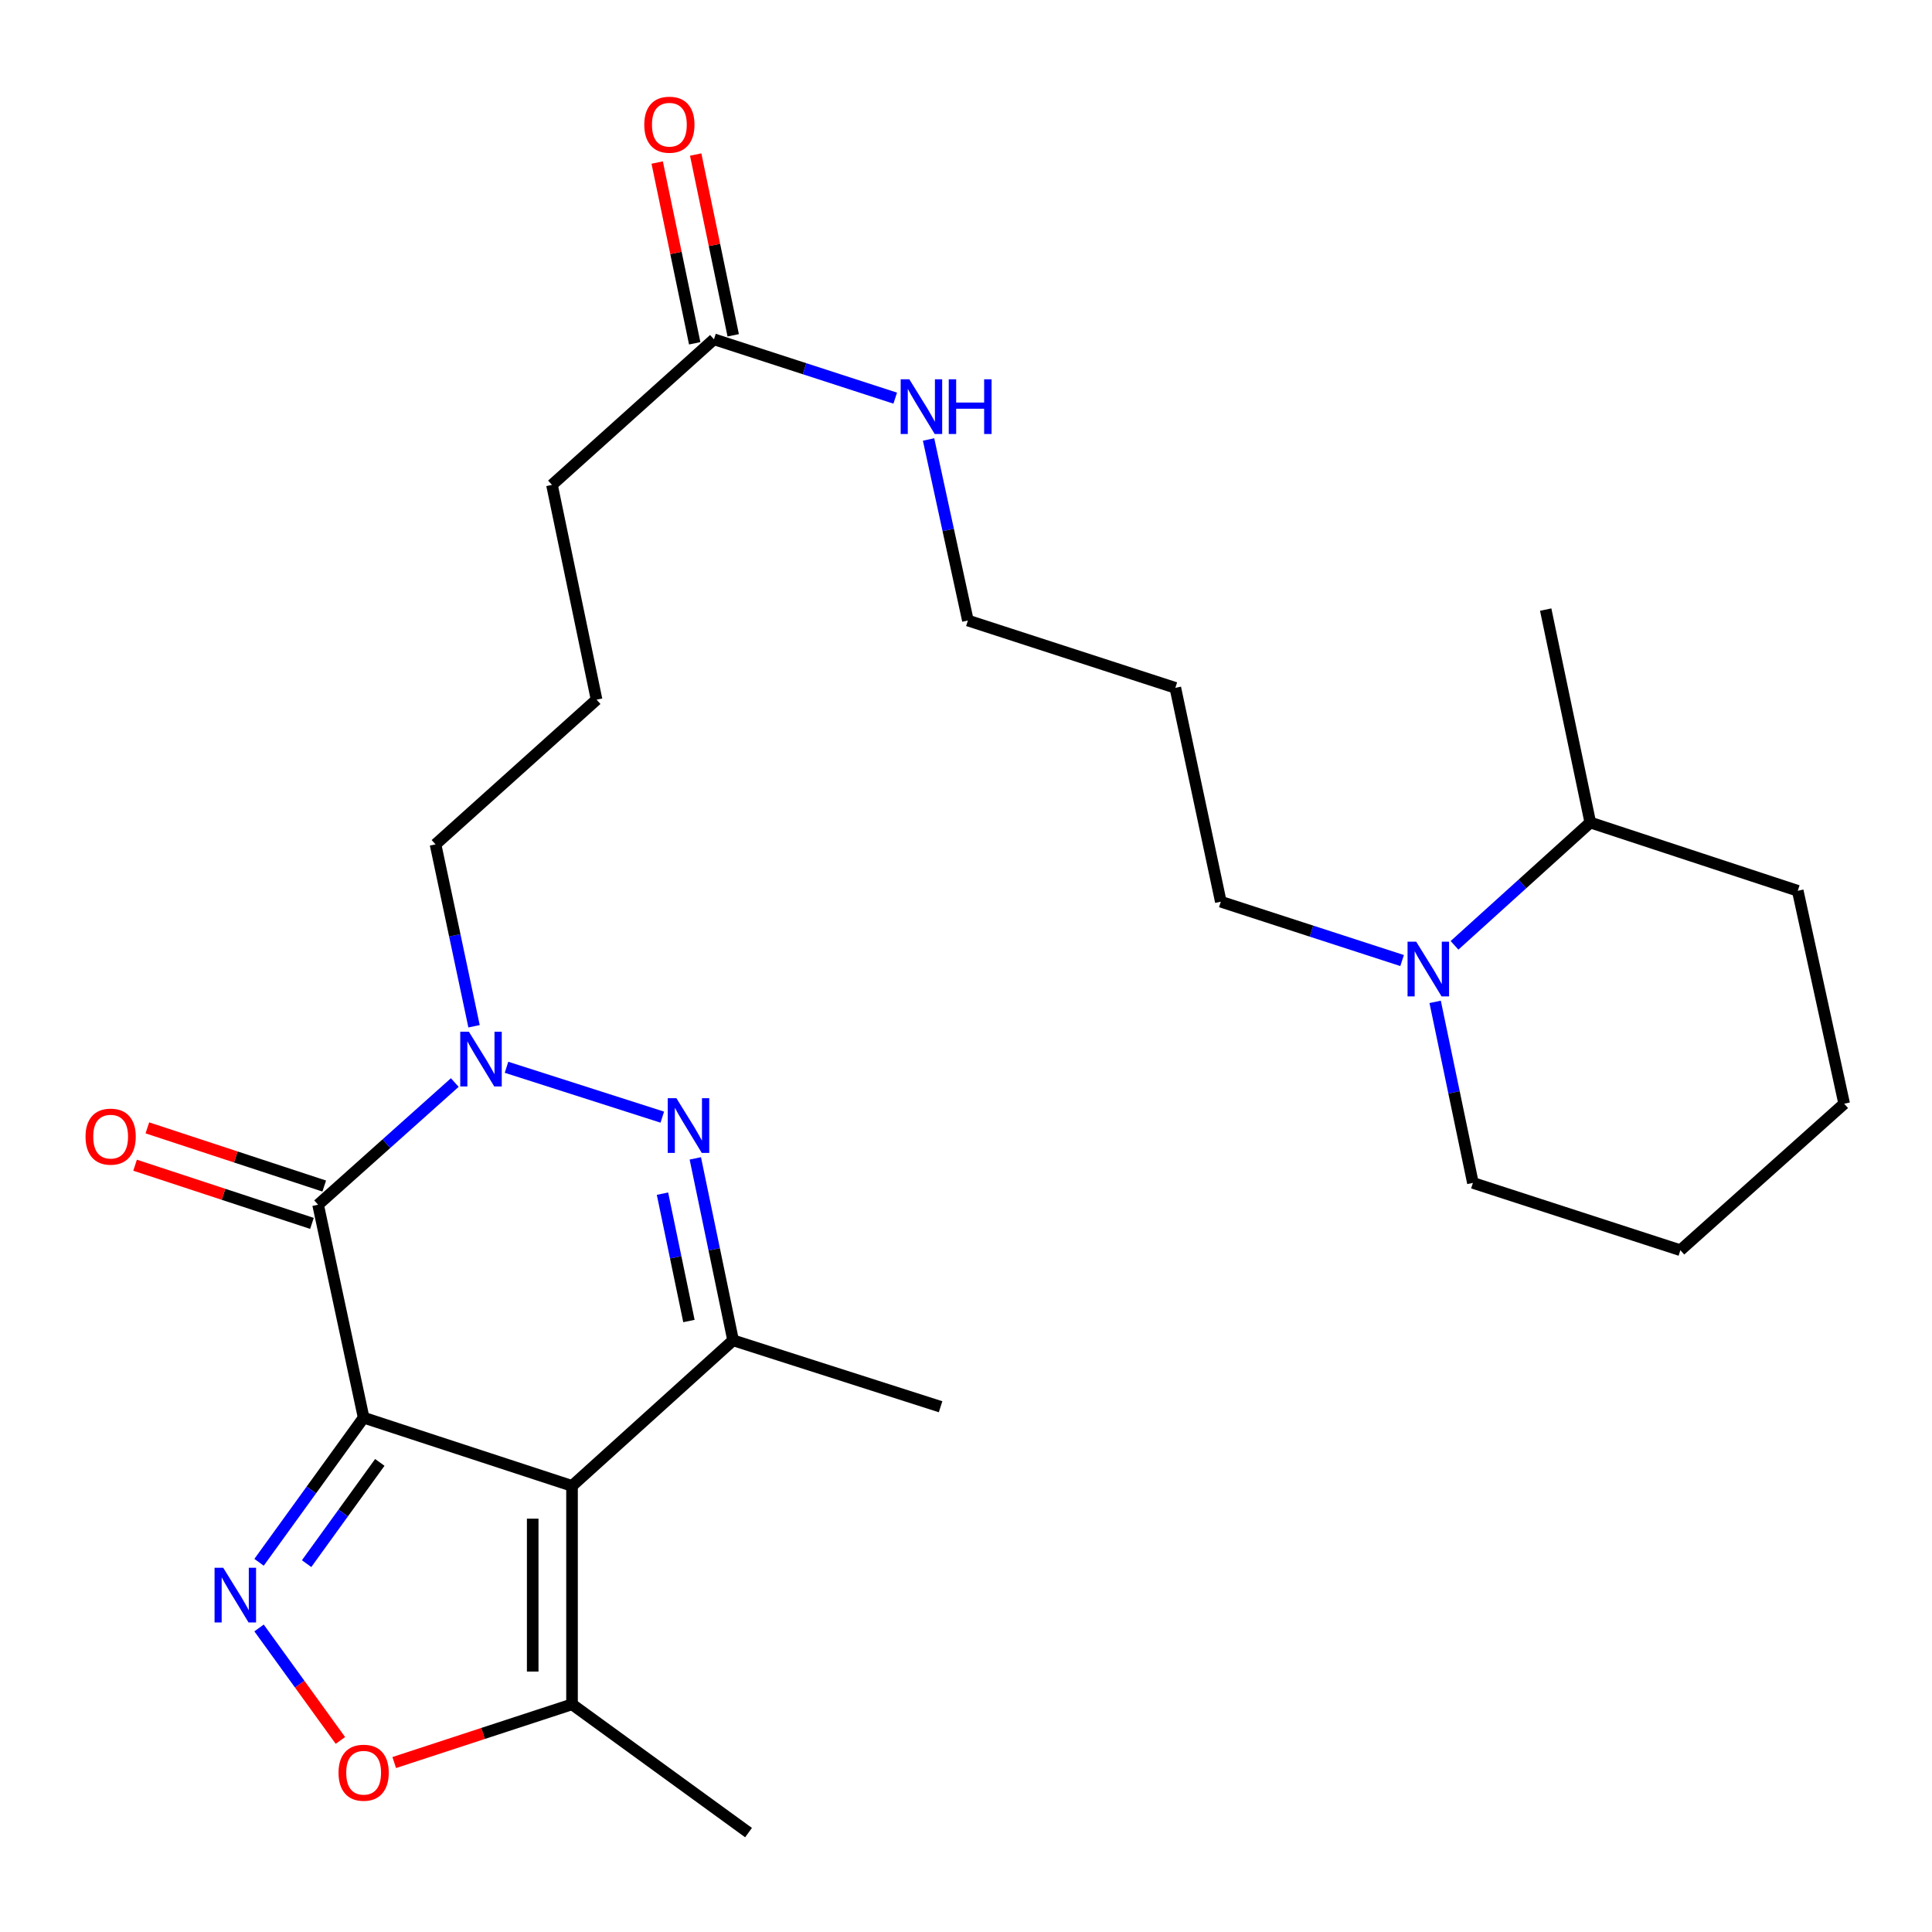 <?xml version='1.0' encoding='iso-8859-1'?>
<svg version='1.1' baseProfile='full'
              xmlns='http://www.w3.org/2000/svg'
                      xmlns:rdkit='http://www.rdkit.org/xml'
                      xmlns:xlink='http://www.w3.org/1999/xlink'
                  xml:space='preserve'
width='1000px' height='1000px' viewBox='0 0 1000 1000'>
<!-- END OF HEADER -->
<rect style='opacity:1.0;fill:#FFFFFF;stroke:none' width='1000' height='1000' x='0' y='0'> </rect>
<path class='bond-0' d='M 188.218,733.783 L 296.078,769.103' style='fill:none;fill-rule:evenodd;stroke:#000000;stroke-width:6px;stroke-linecap:butt;stroke-linejoin:miter;stroke-opacity:1' />
<path class='bond-1' d='M 188.218,733.783 L 164.645,623.56' style='fill:none;fill-rule:evenodd;stroke:#000000;stroke-width:6px;stroke-linecap:butt;stroke-linejoin:miter;stroke-opacity:1' />
<path class='bond-2' d='M 188.218,733.783 L 161.151,771.212' style='fill:none;fill-rule:evenodd;stroke:#000000;stroke-width:6px;stroke-linecap:butt;stroke-linejoin:miter;stroke-opacity:1' />
<path class='bond-2' d='M 161.151,771.212 L 134.084,808.64' style='fill:none;fill-rule:evenodd;stroke:#0000FF;stroke-width:6px;stroke-linecap:butt;stroke-linejoin:miter;stroke-opacity:1' />
<path class='bond-2' d='M 196.589,756.937 L 177.642,783.137' style='fill:none;fill-rule:evenodd;stroke:#000000;stroke-width:6px;stroke-linecap:butt;stroke-linejoin:miter;stroke-opacity:1' />
<path class='bond-2' d='M 177.642,783.137 L 158.695,809.337' style='fill:none;fill-rule:evenodd;stroke:#0000FF;stroke-width:6px;stroke-linecap:butt;stroke-linejoin:miter;stroke-opacity:1' />
<path class='bond-5' d='M 296.078,769.103 L 379.449,693.748' style='fill:none;fill-rule:evenodd;stroke:#000000;stroke-width:6px;stroke-linecap:butt;stroke-linejoin:miter;stroke-opacity:1' />
<path class='bond-7' d='M 296.078,769.103 L 296.078,882.153' style='fill:none;fill-rule:evenodd;stroke:#000000;stroke-width:6px;stroke-linecap:butt;stroke-linejoin:miter;stroke-opacity:1' />
<path class='bond-7' d='M 275.727,786.061 L 275.727,865.196' style='fill:none;fill-rule:evenodd;stroke:#000000;stroke-width:6px;stroke-linecap:butt;stroke-linejoin:miter;stroke-opacity:1' />
<path class='bond-4' d='M 164.645,623.56 L 200.022,591.94' style='fill:none;fill-rule:evenodd;stroke:#000000;stroke-width:6px;stroke-linecap:butt;stroke-linejoin:miter;stroke-opacity:1' />
<path class='bond-4' d='M 200.022,591.94 L 235.398,560.32' style='fill:none;fill-rule:evenodd;stroke:#0000FF;stroke-width:6px;stroke-linecap:butt;stroke-linejoin:miter;stroke-opacity:1' />
<path class='bond-9' d='M 167.824,613.894 L 122.05,598.837' style='fill:none;fill-rule:evenodd;stroke:#000000;stroke-width:6px;stroke-linecap:butt;stroke-linejoin:miter;stroke-opacity:1' />
<path class='bond-9' d='M 122.05,598.837 L 76.276,583.78' style='fill:none;fill-rule:evenodd;stroke:#FF0000;stroke-width:6px;stroke-linecap:butt;stroke-linejoin:miter;stroke-opacity:1' />
<path class='bond-9' d='M 161.465,633.226 L 115.691,618.169' style='fill:none;fill-rule:evenodd;stroke:#000000;stroke-width:6px;stroke-linecap:butt;stroke-linejoin:miter;stroke-opacity:1' />
<path class='bond-9' d='M 115.691,618.169 L 69.917,603.112' style='fill:none;fill-rule:evenodd;stroke:#FF0000;stroke-width:6px;stroke-linecap:butt;stroke-linejoin:miter;stroke-opacity:1' />
<path class='bond-6' d='M 134.085,842.628 L 155.138,871.736' style='fill:none;fill-rule:evenodd;stroke:#0000FF;stroke-width:6px;stroke-linecap:butt;stroke-linejoin:miter;stroke-opacity:1' />
<path class='bond-6' d='M 155.138,871.736 L 176.191,900.844' style='fill:none;fill-rule:evenodd;stroke:#FF0000;stroke-width:6px;stroke-linecap:butt;stroke-linejoin:miter;stroke-opacity:1' />
<path class='bond-3' d='M 342.803,578.235 L 262.169,552.42' style='fill:none;fill-rule:evenodd;stroke:#0000FF;stroke-width:6px;stroke-linecap:butt;stroke-linejoin:miter;stroke-opacity:1' />
<path class='bond-28' d='M 359.892,599.574 L 369.671,646.661' style='fill:none;fill-rule:evenodd;stroke:#0000FF;stroke-width:6px;stroke-linecap:butt;stroke-linejoin:miter;stroke-opacity:1' />
<path class='bond-28' d='M 369.671,646.661 L 379.449,693.748' style='fill:none;fill-rule:evenodd;stroke:#000000;stroke-width:6px;stroke-linecap:butt;stroke-linejoin:miter;stroke-opacity:1' />
<path class='bond-28' d='M 342.9,617.838 L 349.745,650.799' style='fill:none;fill-rule:evenodd;stroke:#0000FF;stroke-width:6px;stroke-linecap:butt;stroke-linejoin:miter;stroke-opacity:1' />
<path class='bond-28' d='M 349.745,650.799 L 356.59,683.76' style='fill:none;fill-rule:evenodd;stroke:#000000;stroke-width:6px;stroke-linecap:butt;stroke-linejoin:miter;stroke-opacity:1' />
<path class='bond-14' d='M 245.365,531.193 L 235.396,484.118' style='fill:none;fill-rule:evenodd;stroke:#0000FF;stroke-width:6px;stroke-linecap:butt;stroke-linejoin:miter;stroke-opacity:1' />
<path class='bond-14' d='M 235.396,484.118 L 225.426,437.043' style='fill:none;fill-rule:evenodd;stroke:#000000;stroke-width:6px;stroke-linecap:butt;stroke-linejoin:miter;stroke-opacity:1' />
<path class='bond-15' d='M 379.449,693.748 L 486.846,728.13' style='fill:none;fill-rule:evenodd;stroke:#000000;stroke-width:6px;stroke-linecap:butt;stroke-linejoin:miter;stroke-opacity:1' />
<path class='bond-27' d='M 204.055,912.287 L 250.067,897.22' style='fill:none;fill-rule:evenodd;stroke:#FF0000;stroke-width:6px;stroke-linecap:butt;stroke-linejoin:miter;stroke-opacity:1' />
<path class='bond-27' d='M 250.067,897.22 L 296.078,882.153' style='fill:none;fill-rule:evenodd;stroke:#000000;stroke-width:6px;stroke-linecap:butt;stroke-linejoin:miter;stroke-opacity:1' />
<path class='bond-19' d='M 296.078,882.153 L 387.443,948.554' style='fill:none;fill-rule:evenodd;stroke:#000000;stroke-width:6px;stroke-linecap:butt;stroke-linejoin:miter;stroke-opacity:1' />
<path class='bond-8' d='M 725.726,497.177 L 678.809,481.949' style='fill:none;fill-rule:evenodd;stroke:#0000FF;stroke-width:6px;stroke-linecap:butt;stroke-linejoin:miter;stroke-opacity:1' />
<path class='bond-8' d='M 678.809,481.949 L 631.892,466.722' style='fill:none;fill-rule:evenodd;stroke:#000000;stroke-width:6px;stroke-linecap:butt;stroke-linejoin:miter;stroke-opacity:1' />
<path class='bond-11' d='M 752.855,489.307 L 787.995,457.522' style='fill:none;fill-rule:evenodd;stroke:#0000FF;stroke-width:6px;stroke-linecap:butt;stroke-linejoin:miter;stroke-opacity:1' />
<path class='bond-11' d='M 787.995,457.522 L 823.135,425.737' style='fill:none;fill-rule:evenodd;stroke:#000000;stroke-width:6px;stroke-linecap:butt;stroke-linejoin:miter;stroke-opacity:1' />
<path class='bond-17' d='M 742.832,518.565 L 752.604,565.415' style='fill:none;fill-rule:evenodd;stroke:#0000FF;stroke-width:6px;stroke-linecap:butt;stroke-linejoin:miter;stroke-opacity:1' />
<path class='bond-17' d='M 752.604,565.415 L 762.376,612.265' style='fill:none;fill-rule:evenodd;stroke:#000000;stroke-width:6px;stroke-linecap:butt;stroke-linejoin:miter;stroke-opacity:1' />
<path class='bond-10' d='M 369.545,175.624 L 285.699,250.979' style='fill:none;fill-rule:evenodd;stroke:#000000;stroke-width:6px;stroke-linecap:butt;stroke-linejoin:miter;stroke-opacity:1' />
<path class='bond-12' d='M 379.508,173.555 L 369.797,126.774' style='fill:none;fill-rule:evenodd;stroke:#000000;stroke-width:6px;stroke-linecap:butt;stroke-linejoin:miter;stroke-opacity:1' />
<path class='bond-12' d='M 369.797,126.774 L 360.086,79.992' style='fill:none;fill-rule:evenodd;stroke:#FF0000;stroke-width:6px;stroke-linecap:butt;stroke-linejoin:miter;stroke-opacity:1' />
<path class='bond-12' d='M 359.582,177.692 L 349.871,130.91' style='fill:none;fill-rule:evenodd;stroke:#000000;stroke-width:6px;stroke-linecap:butt;stroke-linejoin:miter;stroke-opacity:1' />
<path class='bond-12' d='M 349.871,130.91 L 340.16,84.129' style='fill:none;fill-rule:evenodd;stroke:#FF0000;stroke-width:6px;stroke-linecap:butt;stroke-linejoin:miter;stroke-opacity:1' />
<path class='bond-13' d='M 369.545,175.624 L 416.457,190.851' style='fill:none;fill-rule:evenodd;stroke:#000000;stroke-width:6px;stroke-linecap:butt;stroke-linejoin:miter;stroke-opacity:1' />
<path class='bond-13' d='M 416.457,190.851 L 463.368,206.078' style='fill:none;fill-rule:evenodd;stroke:#0000FF;stroke-width:6px;stroke-linecap:butt;stroke-linejoin:miter;stroke-opacity:1' />
<path class='bond-23' d='M 823.135,425.737 L 800.048,315.525' style='fill:none;fill-rule:evenodd;stroke:#000000;stroke-width:6px;stroke-linecap:butt;stroke-linejoin:miter;stroke-opacity:1' />
<path class='bond-24' d='M 823.135,425.737 L 930.509,461.069' style='fill:none;fill-rule:evenodd;stroke:#000000;stroke-width:6px;stroke-linecap:butt;stroke-linejoin:miter;stroke-opacity:1' />
<path class='bond-22' d='M 480.622,227.472 L 490.8,274.325' style='fill:none;fill-rule:evenodd;stroke:#0000FF;stroke-width:6px;stroke-linecap:butt;stroke-linejoin:miter;stroke-opacity:1' />
<path class='bond-22' d='M 490.8,274.325 L 500.979,321.178' style='fill:none;fill-rule:evenodd;stroke:#000000;stroke-width:6px;stroke-linecap:butt;stroke-linejoin:miter;stroke-opacity:1' />
<path class='bond-20' d='M 225.426,437.043 L 308.786,362.14' style='fill:none;fill-rule:evenodd;stroke:#000000;stroke-width:6px;stroke-linecap:butt;stroke-linejoin:miter;stroke-opacity:1' />
<path class='bond-16' d='M 631.892,466.722 L 608.353,356.024' style='fill:none;fill-rule:evenodd;stroke:#000000;stroke-width:6px;stroke-linecap:butt;stroke-linejoin:miter;stroke-opacity:1' />
<path class='bond-25' d='M 762.376,612.265 L 869.761,647.111' style='fill:none;fill-rule:evenodd;stroke:#000000;stroke-width:6px;stroke-linecap:butt;stroke-linejoin:miter;stroke-opacity:1' />
<path class='bond-18' d='M 608.353,356.024 L 500.979,321.178' style='fill:none;fill-rule:evenodd;stroke:#000000;stroke-width:6px;stroke-linecap:butt;stroke-linejoin:miter;stroke-opacity:1' />
<path class='bond-21' d='M 308.786,362.14 L 285.699,250.979' style='fill:none;fill-rule:evenodd;stroke:#000000;stroke-width:6px;stroke-linecap:butt;stroke-linejoin:miter;stroke-opacity:1' />
<path class='bond-29' d='M 930.509,461.069 L 954.545,571.281' style='fill:none;fill-rule:evenodd;stroke:#000000;stroke-width:6px;stroke-linecap:butt;stroke-linejoin:miter;stroke-opacity:1' />
<path class='bond-26' d='M 869.761,647.111 L 954.545,571.281' style='fill:none;fill-rule:evenodd;stroke:#000000;stroke-width:6px;stroke-linecap:butt;stroke-linejoin:miter;stroke-opacity:1' />
<path  class='atom-3' d='M 115.535 811.474
L 124.815 826.474
Q 125.735 827.954, 127.215 830.634
Q 128.695 833.314, 128.775 833.474
L 128.775 811.474
L 132.535 811.474
L 132.535 839.794
L 128.655 839.794
L 118.695 823.394
Q 117.535 821.474, 116.295 819.274
Q 115.095 817.074, 114.735 816.394
L 114.735 839.794
L 111.055 839.794
L 111.055 811.474
L 115.535 811.474
' fill='#0000FF'/>
<path  class='atom-4' d='M 350.102 568.415
L 359.382 583.415
Q 360.302 584.895, 361.782 587.575
Q 363.262 590.255, 363.342 590.415
L 363.342 568.415
L 367.102 568.415
L 367.102 596.735
L 363.222 596.735
L 353.262 580.335
Q 352.102 578.415, 350.862 576.215
Q 349.662 574.015, 349.302 573.335
L 349.302 596.735
L 345.622 596.735
L 345.622 568.415
L 350.102 568.415
' fill='#0000FF'/>
<path  class='atom-5' d='M 242.706 534.034
L 251.986 549.034
Q 252.906 550.514, 254.386 553.194
Q 255.866 555.874, 255.946 556.034
L 255.946 534.034
L 259.706 534.034
L 259.706 562.354
L 255.826 562.354
L 245.866 545.954
Q 244.706 544.034, 243.466 541.834
Q 242.266 539.634, 241.906 538.954
L 241.906 562.354
L 238.226 562.354
L 238.226 534.034
L 242.706 534.034
' fill='#0000FF'/>
<path  class='atom-7' d='M 175.218 917.553
Q 175.218 910.753, 178.578 906.953
Q 181.938 903.153, 188.218 903.153
Q 194.498 903.153, 197.858 906.953
Q 201.218 910.753, 201.218 917.553
Q 201.218 924.433, 197.818 928.353
Q 194.418 932.233, 188.218 932.233
Q 181.978 932.233, 178.578 928.353
Q 175.218 924.473, 175.218 917.553
M 188.218 929.033
Q 192.538 929.033, 194.858 926.153
Q 197.218 923.233, 197.218 917.553
Q 197.218 911.993, 194.858 909.193
Q 192.538 906.353, 188.218 906.353
Q 183.898 906.353, 181.538 909.153
Q 179.218 911.953, 179.218 917.553
Q 179.218 923.273, 181.538 926.153
Q 183.898 929.033, 188.218 929.033
' fill='#FF0000'/>
<path  class='atom-9' d='M 733.029 487.419
L 742.309 502.419
Q 743.229 503.899, 744.709 506.579
Q 746.189 509.259, 746.269 509.419
L 746.269 487.419
L 750.029 487.419
L 750.029 515.739
L 746.149 515.739
L 736.189 499.339
Q 735.029 497.419, 733.789 495.219
Q 732.589 493.019, 732.229 492.339
L 732.229 515.739
L 728.549 515.739
L 728.549 487.419
L 733.029 487.419
' fill='#0000FF'/>
<path  class='atom-10' d='M 44.271 588.32
Q 44.271 581.52, 47.631 577.72
Q 50.991 573.92, 57.271 573.92
Q 63.551 573.92, 66.911 577.72
Q 70.271 581.52, 70.271 588.32
Q 70.271 595.2, 66.871 599.12
Q 63.471 603, 57.271 603
Q 51.031 603, 47.631 599.12
Q 44.271 595.24, 44.271 588.32
M 57.271 599.8
Q 61.591 599.8, 63.911 596.92
Q 66.271 594, 66.271 588.32
Q 66.271 582.76, 63.911 579.96
Q 61.591 577.12, 57.271 577.12
Q 52.951 577.12, 50.591 579.92
Q 48.271 582.72, 48.271 588.32
Q 48.271 594.04, 50.591 596.92
Q 52.951 599.8, 57.271 599.8
' fill='#FF0000'/>
<path  class='atom-13' d='M 333.469 64.542
Q 333.469 57.742, 336.829 53.942
Q 340.189 50.142, 346.469 50.142
Q 352.749 50.142, 356.109 53.942
Q 359.469 57.742, 359.469 64.542
Q 359.469 71.422, 356.069 75.342
Q 352.669 79.222, 346.469 79.222
Q 340.229 79.222, 336.829 75.342
Q 333.469 71.462, 333.469 64.542
M 346.469 76.022
Q 350.789 76.022, 353.109 73.142
Q 355.469 70.222, 355.469 64.542
Q 355.469 58.982, 353.109 56.182
Q 350.789 53.342, 346.469 53.342
Q 342.149 53.342, 339.789 56.142
Q 337.469 58.942, 337.469 64.542
Q 337.469 70.262, 339.789 73.142
Q 342.149 76.022, 346.469 76.022
' fill='#FF0000'/>
<path  class='atom-14' d='M 470.671 196.32
L 479.951 211.32
Q 480.871 212.8, 482.351 215.48
Q 483.831 218.16, 483.911 218.32
L 483.911 196.32
L 487.671 196.32
L 487.671 224.64
L 483.791 224.64
L 473.831 208.24
Q 472.671 206.32, 471.431 204.12
Q 470.231 201.92, 469.871 201.24
L 469.871 224.64
L 466.191 224.64
L 466.191 196.32
L 470.671 196.32
' fill='#0000FF'/>
<path  class='atom-14' d='M 491.071 196.32
L 494.911 196.32
L 494.911 208.36
L 509.391 208.36
L 509.391 196.32
L 513.231 196.32
L 513.231 224.64
L 509.391 224.64
L 509.391 211.56
L 494.911 211.56
L 494.911 224.64
L 491.071 224.64
L 491.071 196.32
' fill='#0000FF'/>
</svg>
